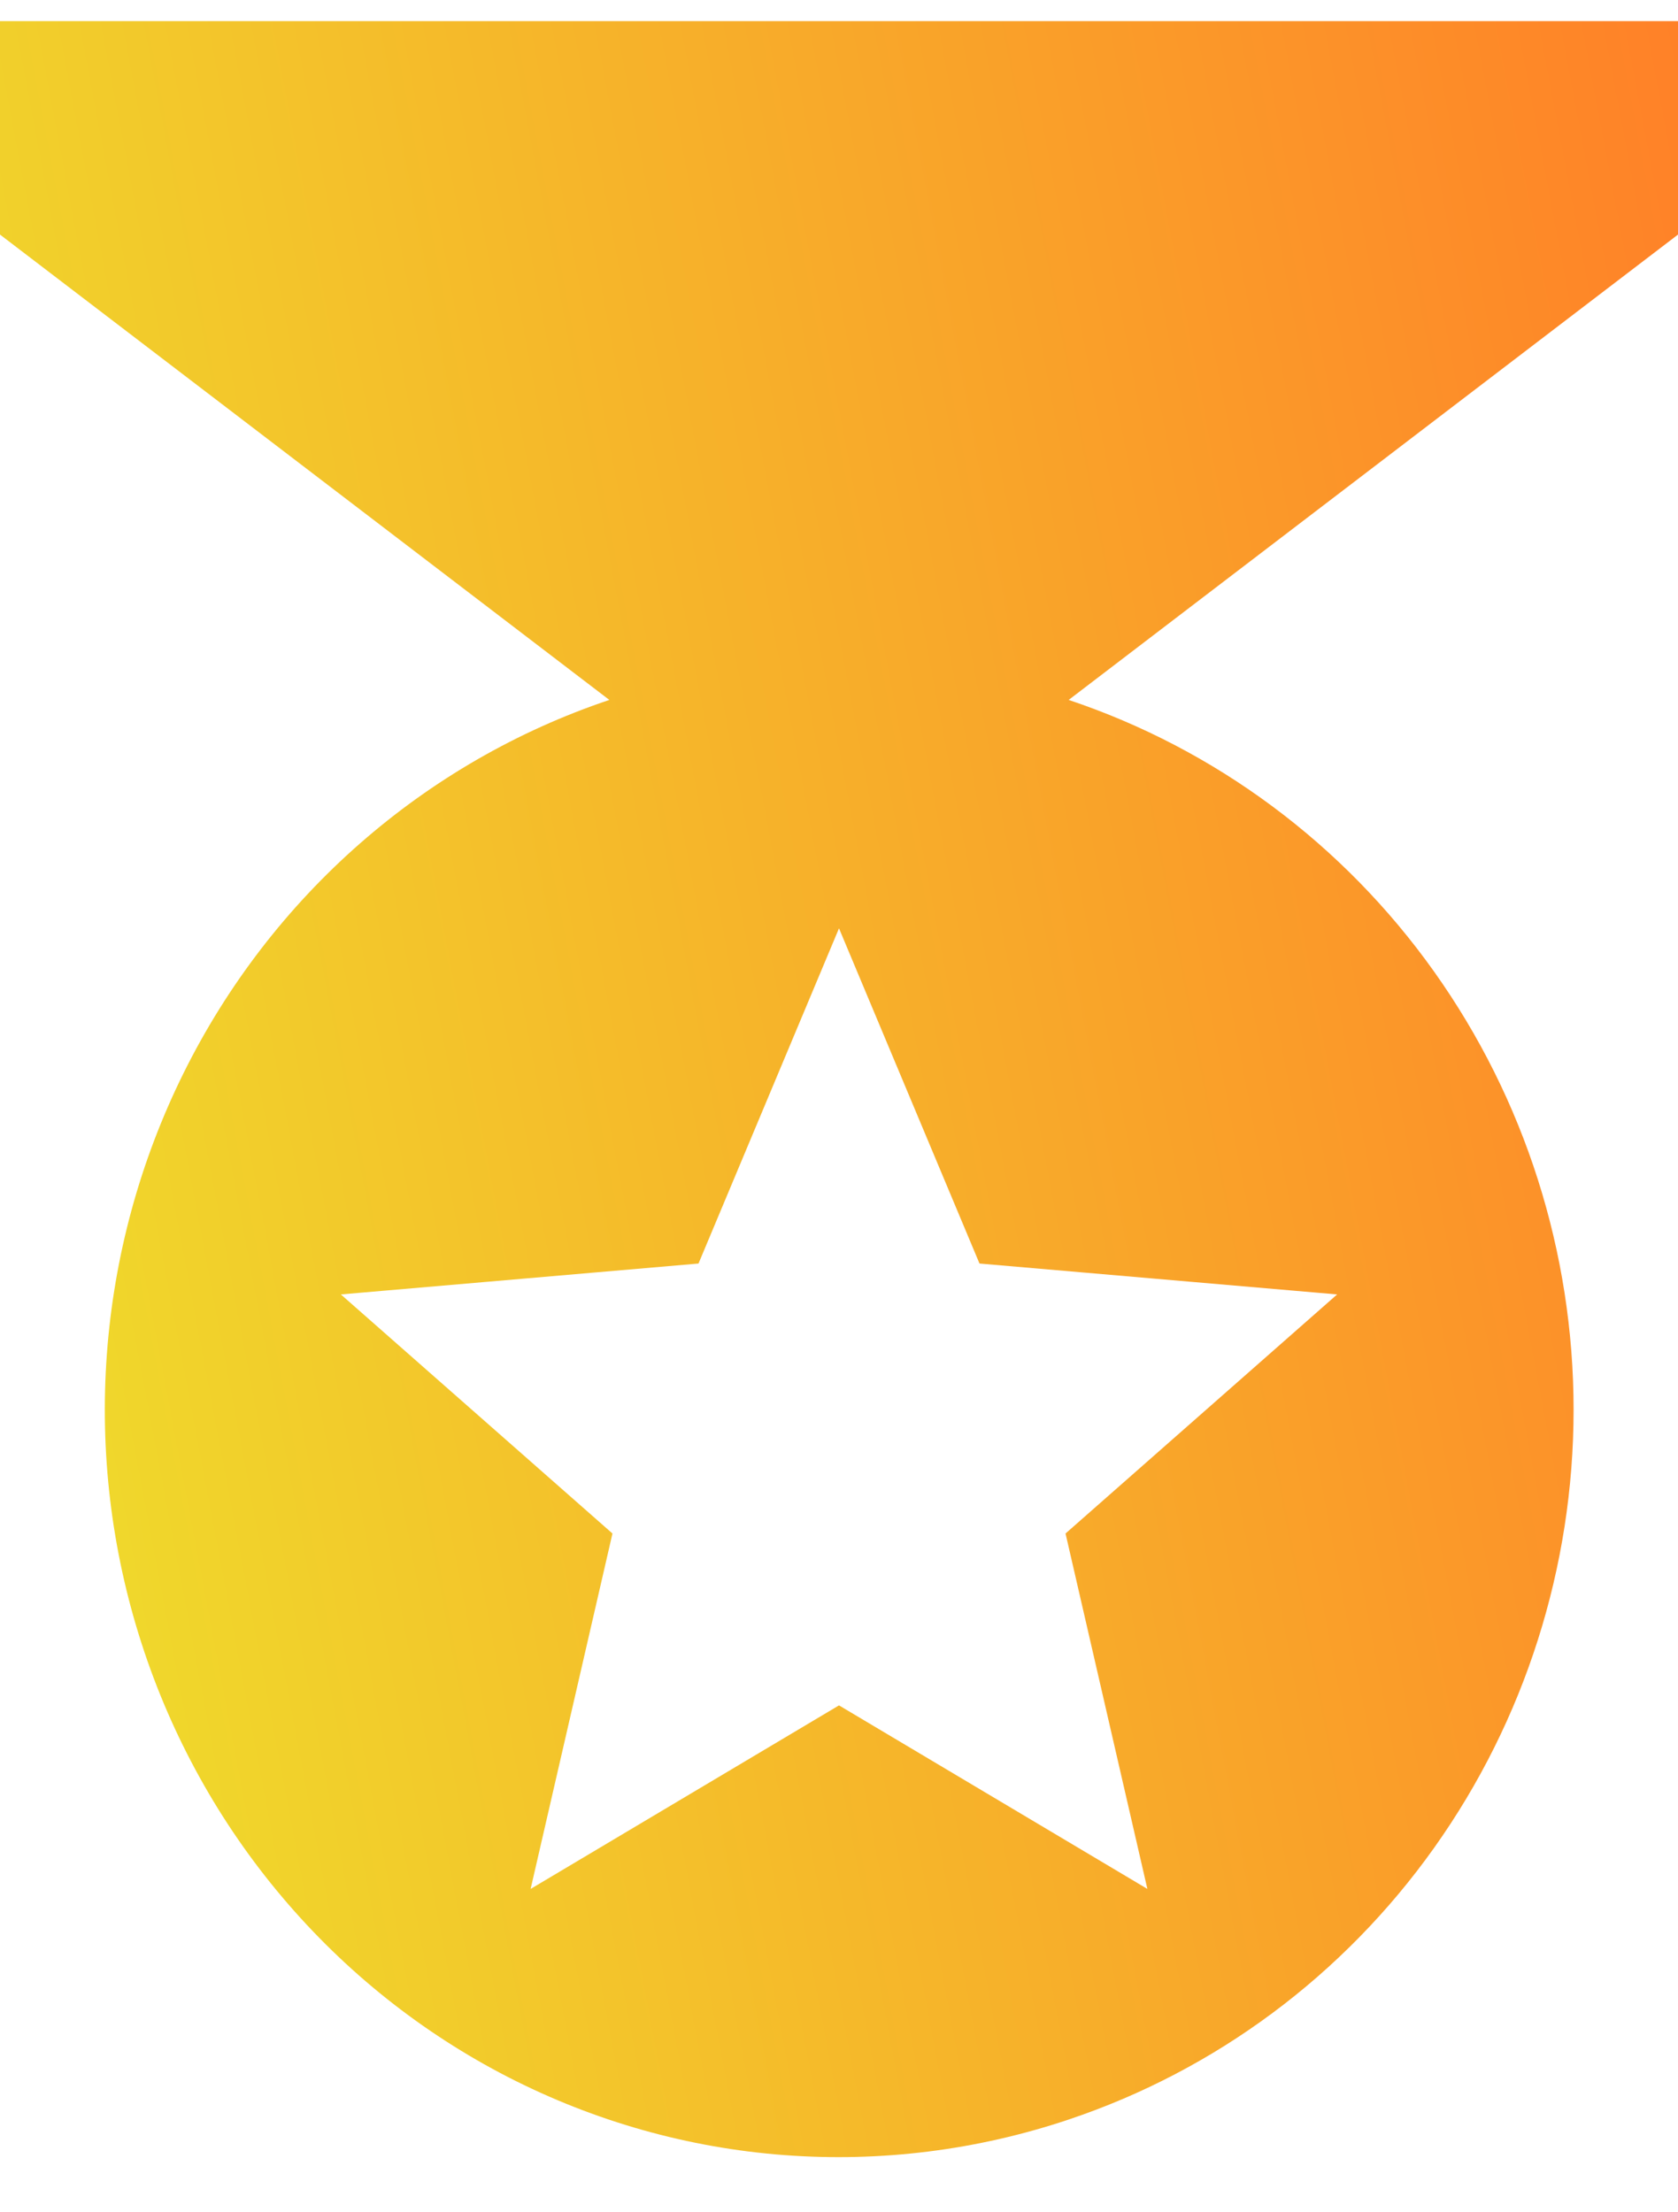 <svg width="22" height="29" viewBox="0 0 22 29" fill="none" xmlns="http://www.w3.org/2000/svg">
<path d="M22 0.277H0V3.075L7.989 9.175C5.564 9.989 3.556 11.748 2.406 14.068C1.257 16.387 1.059 19.076 1.856 21.543C2.251 22.766 2.878 23.897 3.703 24.872C4.528 25.848 5.533 26.648 6.662 27.228C7.791 27.807 9.021 28.155 10.282 28.25C11.543 28.345 12.81 28.187 14.011 27.784C15.937 27.139 17.614 25.893 18.802 24.223C19.991 22.552 20.631 20.542 20.631 18.479C20.631 16.417 19.991 14.407 18.802 12.736C17.614 11.066 15.937 9.819 14.011 9.175L22 3.075V0.277ZM15.043 24.761L11 22.355L6.957 24.761L8.03 20.102L4.469 16.968L9.158 16.563L11 12.169L12.842 16.563L17.531 16.968L13.97 20.102L15.043 24.761Z" fill="transparent"/>
<path d="M22 0.277H0V3.075L7.989 9.175C5.564 9.989 3.556 11.748 2.406 14.068C1.257 16.387 1.059 19.076 1.856 21.543C2.251 22.766 2.878 23.897 3.703 24.872C4.528 25.848 5.533 26.648 6.662 27.228C7.791 27.807 9.021 28.155 10.282 28.25C11.543 28.345 12.81 28.187 14.011 27.784C15.937 27.139 17.614 25.893 18.802 24.223C19.991 22.552 20.631 20.542 20.631 18.479C20.631 16.417 19.991 14.407 18.802 12.736C17.614 11.066 15.937 9.819 14.011 9.175L22 3.075V0.277ZM15.043 24.761L11 22.355L6.957 24.761L8.03 20.102L4.469 16.968L9.158 16.563L11 12.169L12.842 16.563L17.531 16.968L13.97 20.102L15.043 24.761Z" fill="url(#paint0_linear_1292_633)"/>
<defs>
<linearGradient id="paint0_linear_1292_633" x1="0" y1="28.277" x2="26.357" y2="23.286" gradientUnits="userSpaceOnUse">
<stop stop-color="#EEE22C"/>
<stop offset="1" stop-color="#FF8128"/>
</linearGradient>
</defs>
</svg>
